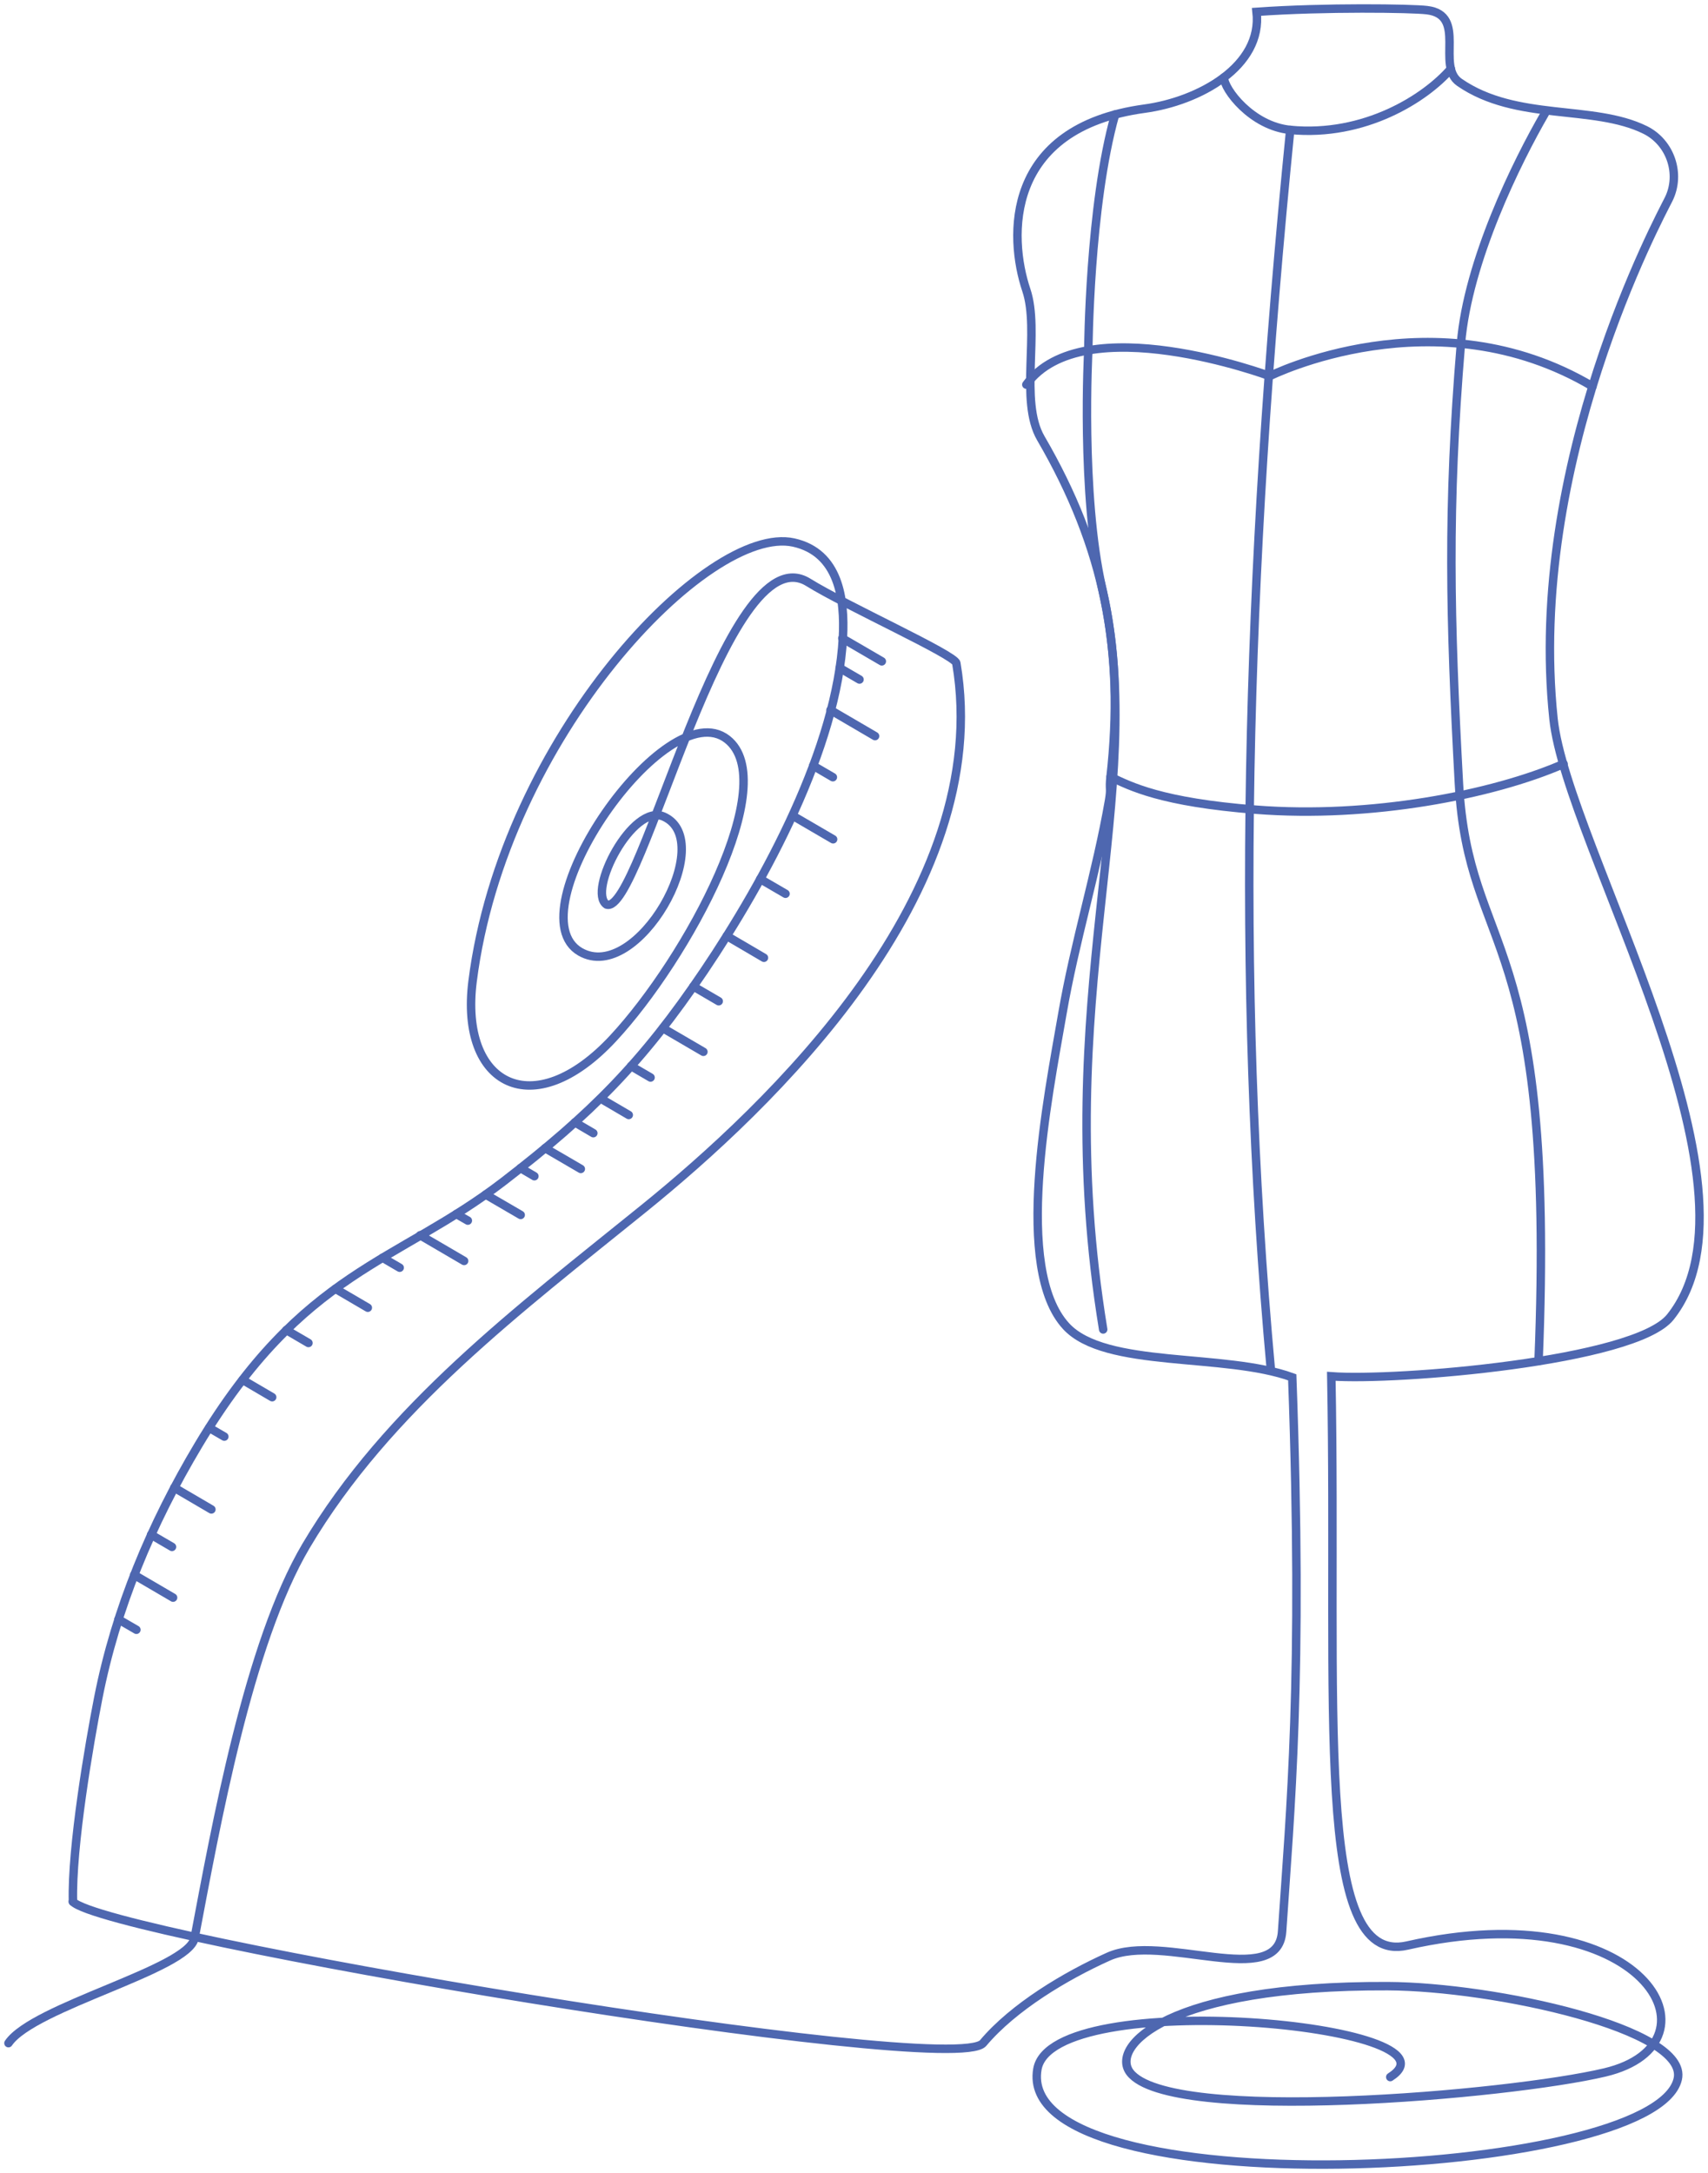 <?xml version="1.0" encoding="UTF-8"?>
<svg id="_レイヤー_1" data-name="レイヤー 1" xmlns="http://www.w3.org/2000/svg" viewBox="0 0 202 256.95">
  <defs>
    <style>
      .cls-1 {
        fill: none;
        stroke: #4e67b0;
        stroke-linecap: round;
        stroke-miterlimit: 10;
      }
    </style>
  </defs>
  <g>
    <path class="cls-1" d="M164.42,245.6c9.63-6.13-40-10.81-41.73-.94-2.88,16.51,72.95,13.16,75.73,1.19,1.38-5.93-21.71-10.94-34.29-11-26.02-.11-32.84,7.11-30.49,10.2,4.7,6.19,44.94,2.67,56.17,0,14.56-3.46,4.56-21.35-23.39-15-11.2,2.54-8.25-28.06-8.97-67.31,7.63.57,35.89-1.75,40.09-7,12.35-15.45-12.22-55.73-13.81-70.73-3.2-30.22,12.6-59.41,13.62-61.46,1.48-2.99.2-6.72-2.79-8.19-6.16-3.03-15.21-.97-21.95-5.62-2.82-1.94.96-7.96-3.84-8.54-1.82-.22-12.07-.37-20.16.2.74,6.44-6.82,10.58-13.25,11.45-16.58,2.26-16.09,15.19-13.98,21.45,1.63,4.83-.85,13.11,1.71,17.51,7.56,12.98,9.92,25.12,8.25,40.04-.18,1.64.1,1.2-.18,2.83-1.47,8.44-4.05,16.69-5.51,25.15-1.75,10.09-5.83,30.17.43,36.98,4.64,5.05,18.68,3.12,26.75,6.05,1.3,35.92-.23,51.01-1.2,65.52-.47,6.99-14.15.1-20.54,2.98-5.07,2.28-11.24,5.96-14.82,10.22-3.58,4.25-103.85-12.67-107.66-16.72"/>
    <path class="cls-1" d="M121.38,45.48c6.72-9.24,28.79-1.01,28.79-1.01,0,0,19.57-9.81,38.17,1.22"/>
    <path class="cls-1" d="M144.75,9.16c0,1.38,3.28,5.75,7.84,6.2,8.81.85,16.01-3.76,19-7.22"/>
    <path class="cls-1" d="M152.59,15.35c-5.3,52.99-6.54,100.24-2.28,146.7"/>
    <path class="cls-1" d="M131.88,13.54c-3.06,10.8-3.17,27.88-3.17,27.88,0,0-.92,17.04,1.65,28.21,5.62,24.44-6.33,48.3.11,87.57"/>
    <path class="cls-1" d="M182.71,13.42c-3.31,5.71-9.11,17.44-9.93,27.21-1.63,19.41-1.3,32.47-.24,51.99,1.13,20.72,11.52,16.71,9.42,68.32"/>
    <path class="cls-1" d="M131.34,91.86c2.34,1.11,5.95,3,17.19,3.88,13.5,1.06,28-1.75,36.39-5.41"/>
  </g>
  <g>
    <path class="cls-1" d="M1,241.59c2.95-4.35,21.3-8.73,22.01-12.42,2.5-13.17,6.36-34.86,13.19-46.39,9.64-16.28,25.22-27.98,39.93-39.88,14.71-11.9,41.61-37.25,36.97-64.49-.16-.97-13.03-6.77-17.5-9.55-9.79-6.08-19.77,39.48-23.86,38.1-2.31-1.55,3.07-12.04,6.76-10.4,6.42,2.86-3.13,19.86-9.87,15.99-7.97-4.58,10.12-30.83,17.38-25.13,6.47,5.08-4.67,25.86-13.51,35.37-9.45,10.16-18.16,5.51-16.61-6.75,3.66-28.89,27.85-54.12,37.97-51.89,5.34,1.18,6.07,6.65,5.83,11.22-.69,13.02-9.13,28.62-16.42,39.43-7.29,10.81-13.37,16.92-23.7,24.88-12.66,9.74-23.72,10.47-36.1,31.18-5.58,9.33-9.77,19.33-11.85,29.92-1.06,5.4-3.17,17.65-2.99,24.09"/>
    <line class="cls-1" x1="14.01" y1="191.48" x2="16.13" y2="192.71"/>
    <line class="cls-1" x1="15.87" y1="186.22" x2="20.47" y2="188.91"/>
    <line class="cls-1" x1="17.87" y1="181.47" x2="20.34" y2="182.91"/>
    <line class="cls-1" x1="20.61" y1="175.91" x2="25" y2="178.48"/>
    <line class="cls-1" x1="24.74" y1="168.83" x2="26.53" y2="169.87"/>
    <line class="cls-1" x1="28.69" y1="163.16" x2="32.19" y2="165.21"/>
    <line class="cls-1" x1="33.86" y1="157.27" x2="36.48" y2="158.8"/>
    <line class="cls-1" x1="39.67" y1="152.39" x2="43.5" y2="154.63"/>
    <line class="cls-1" x1="45.25" y1="148.72" x2="47.27" y2="149.9"/>
    <line class="cls-1" x1="49.69" y1="146.06" x2="54.89" y2="149.1"/>
    <line class="cls-1" x1="53.97" y1="143.55" x2="55.33" y2="144.33"/>
    <line class="cls-1" x1="57.44" y1="141.25" x2="61.58" y2="143.66"/>
    <line class="cls-1" x1="61.56" y1="138.12" x2="63.2" y2="139.08"/>
    <line class="cls-1" x1="64.47" y1="135.76" x2="68.69" y2="138.22"/>
    <line class="cls-1" x1="67.99" y1="132.71" x2="70.17" y2="133.99"/>
    <line class="cls-1" x1="71.08" y1="129.92" x2="74.36" y2="131.84"/>
    <line class="cls-1" x1="74.63" y1="126.06" x2="76.94" y2="127.41"/>
    <line class="cls-1" x1="78.41" y1="121.58" x2="83.19" y2="124.37"/>
    <line class="cls-1" x1="82" y1="116.64" x2="85" y2="118.39"/>
    <line class="cls-1" x1="85.95" y1="110.67" x2="90.35" y2="113.25"/>
    <line class="cls-1" x1="89.91" y1="103.94" x2="92.9" y2="105.68"/>
    <line class="cls-1" x1="93.78" y1="96.47" x2="98.53" y2="99.24"/>
    <line class="cls-1" x1="96.17" y1="90.54" x2="98.5" y2="91.9"/>
    <line class="cls-1" x1="98.22" y1="83.96" x2="103.49" y2="87.04"/>
    <line class="cls-1" x1="99.3" y1="78.98" x2="101.65" y2="80.35"/>
    <line class="cls-1" x1="99.62" y1="75.48" x2="104.29" y2="78.2"/>
  </g>
</svg>
